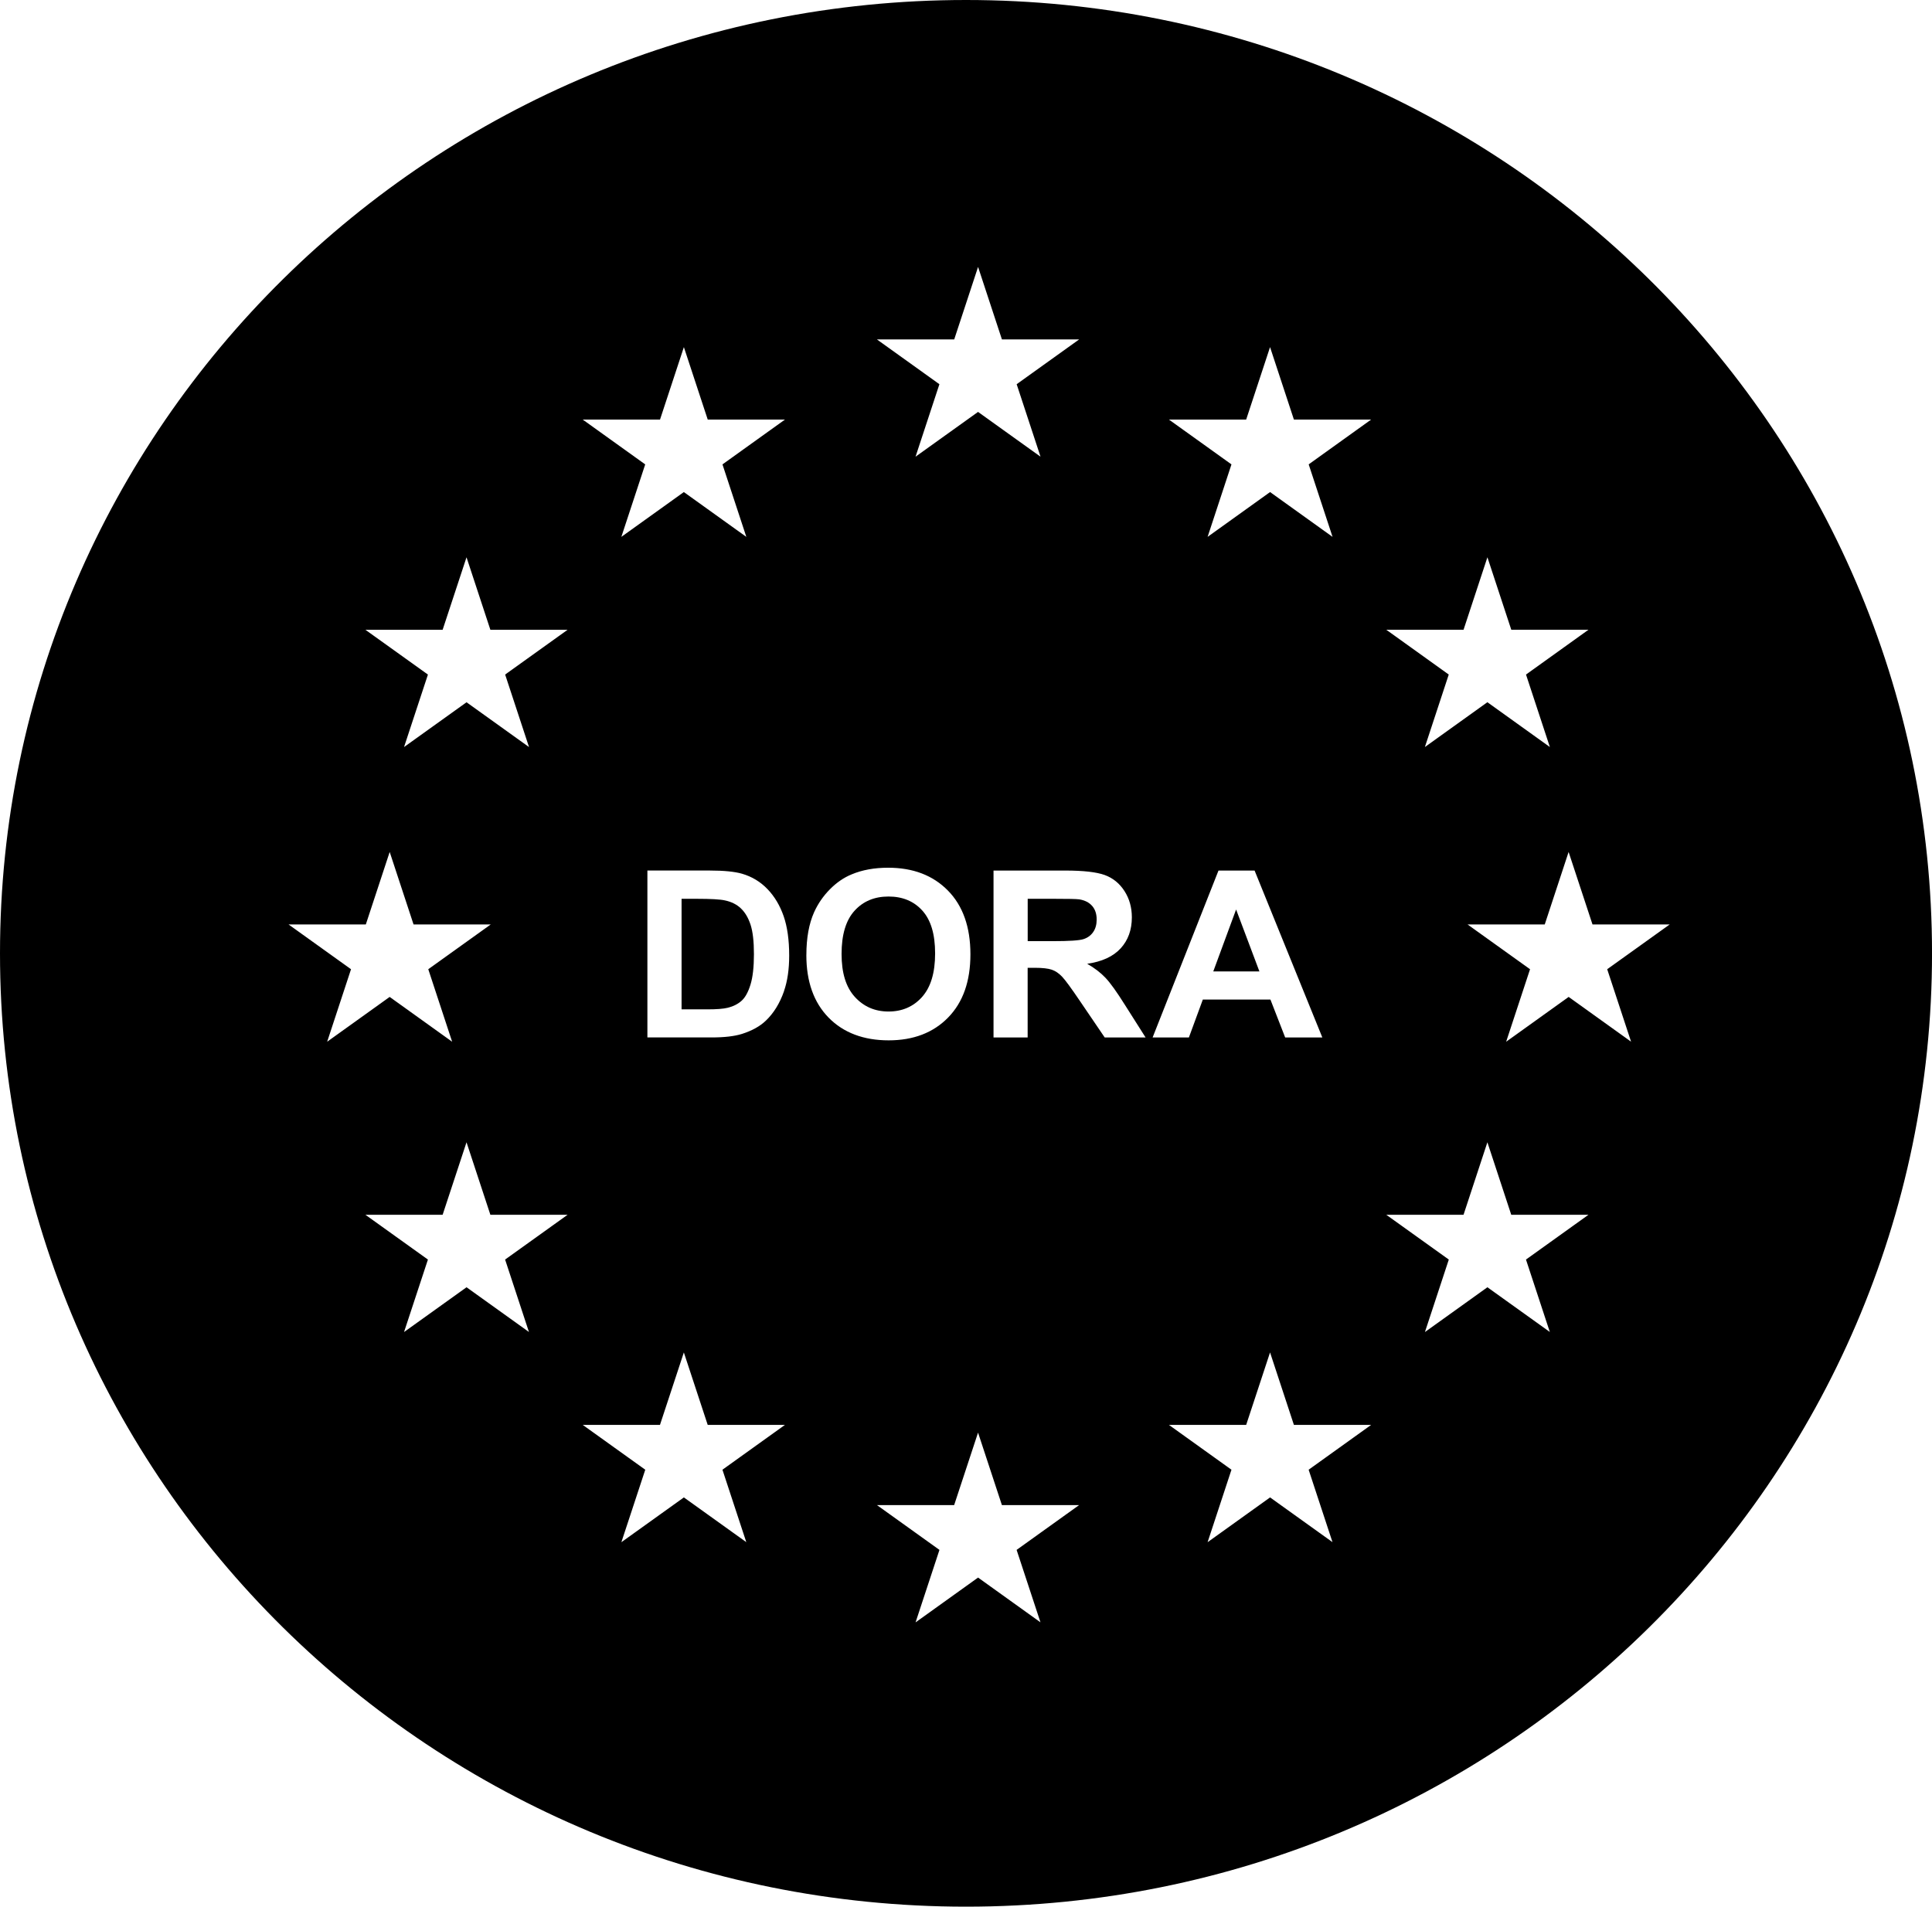 <svg width="77" height="76" viewBox="0 0 77 76" fill="none" xmlns="http://www.w3.org/2000/svg">
<g clip-path="url(#clip0_21568_12586)">
<path d="M36.747 39.741C37.094 39.355 37.269 38.776 37.269 38.005C37.269 37.233 37.099 36.674 36.761 36.298C36.423 35.923 35.973 35.736 35.411 35.736C34.85 35.736 34.398 35.926 34.055 36.306C33.712 36.685 33.541 37.258 33.541 38.024C33.541 38.79 33.717 39.349 34.069 39.737C34.422 40.125 34.869 40.32 35.413 40.32C35.956 40.32 36.401 40.127 36.748 39.741H36.747Z" fill="black"/>
<path d="M49.265 36.253L48.355 38.722H50.194L49.265 36.253Z" fill="black"/>
<path d="M29.523 36.203C29.357 36.049 29.148 35.945 28.893 35.891C28.703 35.848 28.33 35.827 27.776 35.827H27.164V40.234H28.18C28.56 40.234 28.834 40.213 29.003 40.17C29.224 40.116 29.407 40.024 29.553 39.894C29.699 39.764 29.818 39.55 29.91 39.251C30.002 38.954 30.048 38.547 30.048 38.033C30.048 37.519 30.002 37.124 29.91 36.849C29.818 36.574 29.689 36.359 29.523 36.205V36.203Z" fill="black"/>
<path d="M43.57 37.151C43.662 37.019 43.708 36.852 43.708 36.653C43.708 36.429 43.648 36.248 43.527 36.11C43.406 35.972 43.234 35.885 43.014 35.849C42.903 35.833 42.573 35.827 42.02 35.827H40.959V37.515H41.965C42.617 37.515 43.025 37.488 43.188 37.433C43.35 37.379 43.478 37.285 43.57 37.151Z" fill="black"/>
<path d="M38.501 0C17.237 0 0 17.014 0 38.001C0 58.988 17.237 76.001 38.501 76.001C59.764 76.001 77.001 58.988 77.001 38.001C77.001 17.014 59.763 0 38.501 0ZM58.33 25.102L59.281 22.213L60.232 25.102H63.309L60.819 26.888L61.77 29.777L59.28 27.991L56.789 29.777L57.74 26.888L55.25 25.102H58.327H58.33ZM38.03 13.53L38.981 10.64L39.932 13.53H43.009L40.519 15.315L41.47 18.204L38.98 16.419L36.489 18.204L37.44 15.315L34.95 13.53H38.027H38.03ZM26.305 16.725L27.256 13.836L28.207 16.725H31.284L28.794 18.511L29.745 21.4L27.255 19.614L24.764 21.4L25.715 18.511L23.225 16.725H26.302H26.305ZM11.503 36.849H14.58L15.531 33.96L16.482 36.849H19.559L17.069 38.634L18.02 41.524L15.53 39.738L13.039 41.524L13.99 38.634L11.5 36.849H11.503ZM21.084 53.096L18.594 51.311L16.103 53.096L17.055 50.207L14.564 48.422H17.641L18.593 45.532L19.544 48.422H22.621L20.131 50.207L21.082 53.096H21.084ZM20.133 26.889L21.084 29.778L18.594 27.993L16.103 29.778L17.055 26.889L14.564 25.104H17.641L18.593 22.214L19.544 25.104H22.621L20.131 26.889H20.133ZM29.746 61.473L27.256 59.688L24.765 61.473L25.717 58.584L23.226 56.798H26.303L27.255 53.909L28.206 56.798H31.283L28.793 58.584L29.744 61.473H29.746ZM31.248 39.507C31.079 39.991 30.838 40.383 30.525 40.682C30.29 40.909 29.97 41.086 29.569 41.213C29.269 41.307 28.866 41.353 28.364 41.353H25.802V34.7H28.29C28.851 34.7 29.278 34.743 29.573 34.827C29.969 34.943 30.307 35.147 30.588 35.44C30.87 35.733 31.084 36.093 31.232 36.518C31.379 36.942 31.453 37.467 31.453 38.09C31.453 38.638 31.384 39.11 31.246 39.506L31.248 39.507ZM32.138 38.068C32.138 37.39 32.241 36.822 32.446 36.362C32.6 36.023 32.808 35.719 33.074 35.45C33.339 35.181 33.629 34.981 33.945 34.852C34.364 34.676 34.849 34.588 35.397 34.588C36.39 34.588 37.185 34.892 37.781 35.5C38.377 36.107 38.676 36.954 38.676 38.037C38.676 39.12 38.38 39.951 37.788 40.559C37.196 41.165 36.405 41.469 35.416 41.469C34.426 41.469 33.616 41.168 33.025 40.564C32.433 39.96 32.137 39.129 32.137 38.069L32.138 38.068ZM41.471 64.669L38.981 62.883L36.49 64.669L37.442 61.78L34.951 59.994H38.028L38.98 57.105L39.931 59.994H43.008L40.517 61.78L41.469 64.669H41.471ZM44.029 41.355L43.045 39.907C42.695 39.39 42.457 39.064 42.328 38.929C42.199 38.794 42.062 38.702 41.919 38.653C41.774 38.603 41.546 38.577 41.233 38.577H40.957V41.355H39.597V34.701H42.461C43.182 34.701 43.704 34.761 44.032 34.88C44.358 35 44.62 35.213 44.816 35.518C45.012 35.823 45.11 36.172 45.11 36.566C45.11 37.064 44.962 37.477 44.664 37.802C44.367 38.127 43.922 38.332 43.33 38.417C43.625 38.586 43.867 38.773 44.059 38.976C44.251 39.178 44.509 39.538 44.834 40.056L45.658 41.355H44.03H44.029ZM53.109 61.473L50.619 59.688L48.129 61.473L49.08 58.584L46.589 56.798H49.666L50.618 53.909L51.569 56.798H54.646L52.156 58.584L53.107 61.473H53.109ZM45.937 41.355L48.563 34.701H50.002L52.702 41.355H51.221L50.633 39.843H47.939L47.383 41.355H45.939H45.937ZM52.158 18.511L53.109 21.4L50.619 19.614L48.129 21.4L49.08 18.511L46.589 16.725H49.666L50.618 13.836L51.569 16.725H54.646L52.156 18.511H52.158ZM61.772 53.096L59.281 51.311L56.791 53.096L57.742 50.207L55.251 48.422H58.329L59.28 45.532L60.231 48.422H63.308L60.818 50.207L61.769 53.096H61.772ZM65.009 41.524L62.519 39.738L60.028 41.524L60.98 38.634L58.489 36.849H61.566L62.517 33.96L63.469 36.849H66.546L64.055 38.634L65.007 41.524H65.009Z" fill="black"/>
</g>
<defs>
<clipPath id="clip0_21568_12586">
<rect width="77" height="76" fill="white"/>
</clipPath>
</defs>
</svg>
